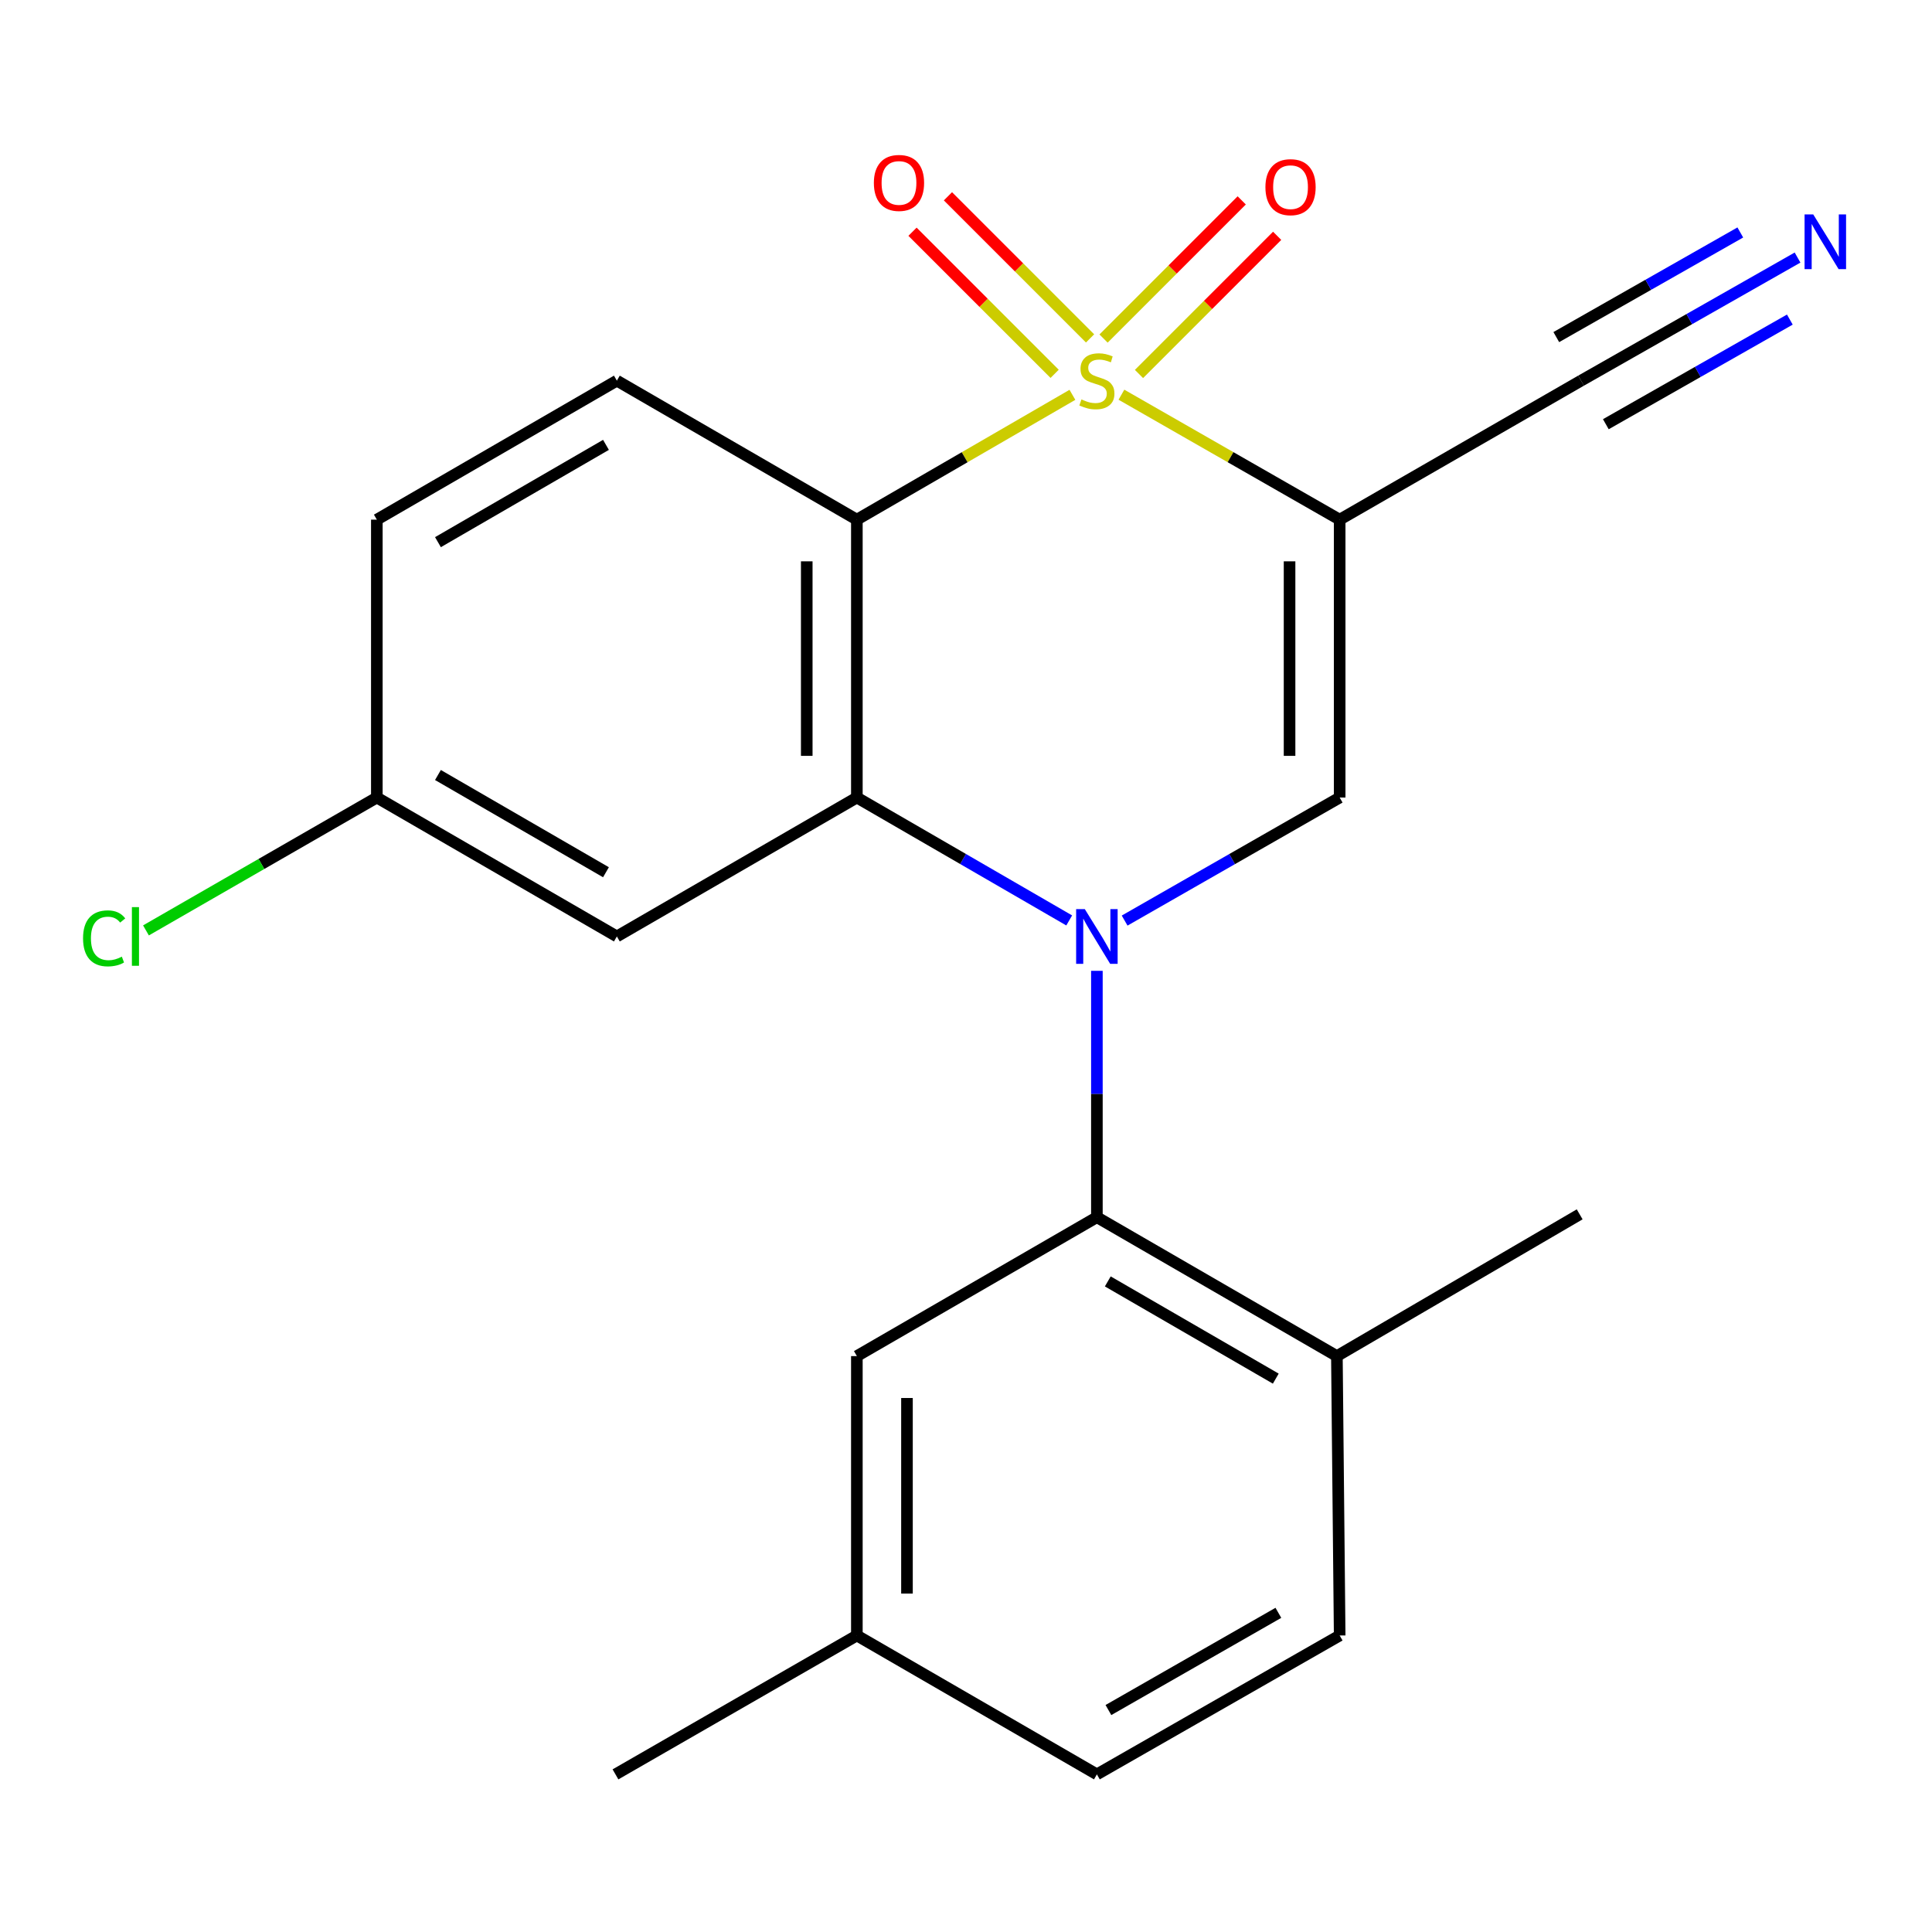 <?xml version='1.0' encoding='iso-8859-1'?>
<svg version='1.1' baseProfile='full'
              xmlns='http://www.w3.org/2000/svg'
                      xmlns:rdkit='http://www.rdkit.org/xml'
                      xmlns:xlink='http://www.w3.org/1999/xlink'
                  xml:space='preserve'
width='1000px' height='1000px' viewBox='0 0 1000 1000'>
<!-- END OF HEADER -->
<rect style='opacity:1.0;fill:#FFFFFF;stroke:none' width='1000' height='1000' x='0' y='0'> </rect>
<path class='bond-1' d='M 580.448,204.296 L 636.93,236.634' style='fill:none;fill-rule:evenodd;stroke:#CCCC00;stroke-width:6px;stroke-linecap:butt;stroke-linejoin:miter;stroke-opacity:1' />
<path class='bond-1' d='M 636.93,236.634 L 693.412,268.971' style='fill:none;fill-rule:evenodd;stroke:#000000;stroke-width:6px;stroke-linecap:butt;stroke-linejoin:miter;stroke-opacity:1' />
<path class='bond-2' d='M 555.079,204.362 L 499.295,236.667' style='fill:none;fill-rule:evenodd;stroke:#CCCC00;stroke-width:6px;stroke-linecap:butt;stroke-linejoin:miter;stroke-opacity:1' />
<path class='bond-2' d='M 499.295,236.667 L 443.511,268.971' style='fill:none;fill-rule:evenodd;stroke:#000000;stroke-width:6px;stroke-linecap:butt;stroke-linejoin:miter;stroke-opacity:1' />
<path class='bond-7' d='M 564.216,175.155 L 527.435,138.379' style='fill:none;fill-rule:evenodd;stroke:#CCCC00;stroke-width:6px;stroke-linecap:butt;stroke-linejoin:miter;stroke-opacity:1' />
<path class='bond-7' d='M 527.435,138.379 L 490.654,101.603' style='fill:none;fill-rule:evenodd;stroke:#FF0000;stroke-width:6px;stroke-linecap:butt;stroke-linejoin:miter;stroke-opacity:1' />
<path class='bond-7' d='M 545.877,193.496 L 509.096,156.721' style='fill:none;fill-rule:evenodd;stroke:#CCCC00;stroke-width:6px;stroke-linecap:butt;stroke-linejoin:miter;stroke-opacity:1' />
<path class='bond-7' d='M 509.096,156.721 L 472.315,119.945' style='fill:none;fill-rule:evenodd;stroke:#FF0000;stroke-width:6px;stroke-linecap:butt;stroke-linejoin:miter;stroke-opacity:1' />
<path class='bond-8' d='M 589.542,193.572 L 625.297,157.817' style='fill:none;fill-rule:evenodd;stroke:#CCCC00;stroke-width:6px;stroke-linecap:butt;stroke-linejoin:miter;stroke-opacity:1' />
<path class='bond-8' d='M 625.297,157.817 L 661.052,122.062' style='fill:none;fill-rule:evenodd;stroke:#FF0000;stroke-width:6px;stroke-linecap:butt;stroke-linejoin:miter;stroke-opacity:1' />
<path class='bond-8' d='M 571.202,175.232 L 606.957,139.477' style='fill:none;fill-rule:evenodd;stroke:#CCCC00;stroke-width:6px;stroke-linecap:butt;stroke-linejoin:miter;stroke-opacity:1' />
<path class='bond-8' d='M 606.957,139.477 L 642.712,103.722' style='fill:none;fill-rule:evenodd;stroke:#FF0000;stroke-width:6px;stroke-linecap:butt;stroke-linejoin:miter;stroke-opacity:1' />
<path class='bond-0' d='M 553.419,476.415 L 498.465,444.61' style='fill:none;fill-rule:evenodd;stroke:#0000FF;stroke-width:6px;stroke-linecap:butt;stroke-linejoin:miter;stroke-opacity:1' />
<path class='bond-0' d='M 498.465,444.61 L 443.511,412.805' style='fill:none;fill-rule:evenodd;stroke:#000000;stroke-width:6px;stroke-linecap:butt;stroke-linejoin:miter;stroke-opacity:1' />
<path class='bond-5' d='M 567.748,502.5 L 567.748,566.263' style='fill:none;fill-rule:evenodd;stroke:#0000FF;stroke-width:6px;stroke-linecap:butt;stroke-linejoin:miter;stroke-opacity:1' />
<path class='bond-5' d='M 567.748,566.263 L 567.748,630.025' style='fill:none;fill-rule:evenodd;stroke:#000000;stroke-width:6px;stroke-linecap:butt;stroke-linejoin:miter;stroke-opacity:1' />
<path class='bond-22' d='M 582.108,476.491 L 637.76,444.648' style='fill:none;fill-rule:evenodd;stroke:#0000FF;stroke-width:6px;stroke-linecap:butt;stroke-linejoin:miter;stroke-opacity:1' />
<path class='bond-22' d='M 637.76,444.648 L 693.412,412.805' style='fill:none;fill-rule:evenodd;stroke:#000000;stroke-width:6px;stroke-linecap:butt;stroke-linejoin:miter;stroke-opacity:1' />
<path class='bond-4' d='M 693.412,268.971 L 693.412,412.805' style='fill:none;fill-rule:evenodd;stroke:#000000;stroke-width:6px;stroke-linecap:butt;stroke-linejoin:miter;stroke-opacity:1' />
<path class='bond-4' d='M 667.475,290.546 L 667.475,391.23' style='fill:none;fill-rule:evenodd;stroke:#000000;stroke-width:6px;stroke-linecap:butt;stroke-linejoin:miter;stroke-opacity:1' />
<path class='bond-6' d='M 693.412,268.971 L 818.355,197.025' style='fill:none;fill-rule:evenodd;stroke:#000000;stroke-width:6px;stroke-linecap:butt;stroke-linejoin:miter;stroke-opacity:1' />
<path class='bond-3' d='M 443.511,268.971 L 443.511,412.805' style='fill:none;fill-rule:evenodd;stroke:#000000;stroke-width:6px;stroke-linecap:butt;stroke-linejoin:miter;stroke-opacity:1' />
<path class='bond-3' d='M 417.574,290.546 L 417.574,391.23' style='fill:none;fill-rule:evenodd;stroke:#000000;stroke-width:6px;stroke-linecap:butt;stroke-linejoin:miter;stroke-opacity:1' />
<path class='bond-10' d='M 443.511,268.971 L 319.288,197.025' style='fill:none;fill-rule:evenodd;stroke:#000000;stroke-width:6px;stroke-linecap:butt;stroke-linejoin:miter;stroke-opacity:1' />
<path class='bond-9' d='M 443.511,412.805 L 319.288,484.707' style='fill:none;fill-rule:evenodd;stroke:#000000;stroke-width:6px;stroke-linecap:butt;stroke-linejoin:miter;stroke-opacity:1' />
<path class='bond-12' d='M 567.748,630.025 L 691.971,701.914' style='fill:none;fill-rule:evenodd;stroke:#000000;stroke-width:6px;stroke-linecap:butt;stroke-linejoin:miter;stroke-opacity:1' />
<path class='bond-12' d='M 573.39,663.257 L 660.346,713.579' style='fill:none;fill-rule:evenodd;stroke:#000000;stroke-width:6px;stroke-linecap:butt;stroke-linejoin:miter;stroke-opacity:1' />
<path class='bond-13' d='M 567.748,630.025 L 443.511,701.914' style='fill:none;fill-rule:evenodd;stroke:#000000;stroke-width:6px;stroke-linecap:butt;stroke-linejoin:miter;stroke-opacity:1' />
<path class='bond-11' d='M 818.355,197.025 L 874.381,165.168' style='fill:none;fill-rule:evenodd;stroke:#000000;stroke-width:6px;stroke-linecap:butt;stroke-linejoin:miter;stroke-opacity:1' />
<path class='bond-11' d='M 874.381,165.168 L 930.406,133.312' style='fill:none;fill-rule:evenodd;stroke:#0000FF;stroke-width:6px;stroke-linecap:butt;stroke-linejoin:miter;stroke-opacity:1' />
<path class='bond-11' d='M 831.175,219.572 L 878.797,192.494' style='fill:none;fill-rule:evenodd;stroke:#000000;stroke-width:6px;stroke-linecap:butt;stroke-linejoin:miter;stroke-opacity:1' />
<path class='bond-11' d='M 878.797,192.494 L 926.419,165.415' style='fill:none;fill-rule:evenodd;stroke:#0000FF;stroke-width:6px;stroke-linecap:butt;stroke-linejoin:miter;stroke-opacity:1' />
<path class='bond-11' d='M 805.535,174.479 L 853.156,147.4' style='fill:none;fill-rule:evenodd;stroke:#000000;stroke-width:6px;stroke-linecap:butt;stroke-linejoin:miter;stroke-opacity:1' />
<path class='bond-11' d='M 853.156,147.4 L 900.778,120.322' style='fill:none;fill-rule:evenodd;stroke:#0000FF;stroke-width:6px;stroke-linecap:butt;stroke-linejoin:miter;stroke-opacity:1' />
<path class='bond-23' d='M 319.288,484.707 L 195.051,412.805' style='fill:none;fill-rule:evenodd;stroke:#000000;stroke-width:6px;stroke-linecap:butt;stroke-linejoin:miter;stroke-opacity:1' />
<path class='bond-23' d='M 313.645,451.474 L 226.679,401.142' style='fill:none;fill-rule:evenodd;stroke:#000000;stroke-width:6px;stroke-linecap:butt;stroke-linejoin:miter;stroke-opacity:1' />
<path class='bond-16' d='M 319.288,197.025 L 195.051,268.971' style='fill:none;fill-rule:evenodd;stroke:#000000;stroke-width:6px;stroke-linecap:butt;stroke-linejoin:miter;stroke-opacity:1' />
<path class='bond-16' d='M 313.65,230.262 L 226.684,280.624' style='fill:none;fill-rule:evenodd;stroke:#000000;stroke-width:6px;stroke-linecap:butt;stroke-linejoin:miter;stroke-opacity:1' />
<path class='bond-15' d='M 691.971,701.914 L 693.412,846.525' style='fill:none;fill-rule:evenodd;stroke:#000000;stroke-width:6px;stroke-linecap:butt;stroke-linejoin:miter;stroke-opacity:1' />
<path class='bond-20' d='M 691.971,701.914 L 817.634,628.541' style='fill:none;fill-rule:evenodd;stroke:#000000;stroke-width:6px;stroke-linecap:butt;stroke-linejoin:miter;stroke-opacity:1' />
<path class='bond-17' d='M 443.511,701.914 L 443.511,846.525' style='fill:none;fill-rule:evenodd;stroke:#000000;stroke-width:6px;stroke-linecap:butt;stroke-linejoin:miter;stroke-opacity:1' />
<path class='bond-17' d='M 469.448,723.605 L 469.448,824.834' style='fill:none;fill-rule:evenodd;stroke:#000000;stroke-width:6px;stroke-linecap:butt;stroke-linejoin:miter;stroke-opacity:1' />
<path class='bond-14' d='M 195.051,412.805 L 195.051,268.971' style='fill:none;fill-rule:evenodd;stroke:#000000;stroke-width:6px;stroke-linecap:butt;stroke-linejoin:miter;stroke-opacity:1' />
<path class='bond-19' d='M 195.051,412.805 L 135.301,447.19' style='fill:none;fill-rule:evenodd;stroke:#000000;stroke-width:6px;stroke-linecap:butt;stroke-linejoin:miter;stroke-opacity:1' />
<path class='bond-19' d='M 135.301,447.19 L 75.552,481.575' style='fill:none;fill-rule:evenodd;stroke:#00CC00;stroke-width:6px;stroke-linecap:butt;stroke-linejoin:miter;stroke-opacity:1' />
<path class='bond-24' d='M 693.412,846.525 L 567.748,918.414' style='fill:none;fill-rule:evenodd;stroke:#000000;stroke-width:6px;stroke-linecap:butt;stroke-linejoin:miter;stroke-opacity:1' />
<path class='bond-24' d='M 661.683,834.795 L 573.719,885.117' style='fill:none;fill-rule:evenodd;stroke:#000000;stroke-width:6px;stroke-linecap:butt;stroke-linejoin:miter;stroke-opacity:1' />
<path class='bond-18' d='M 443.511,846.525 L 567.748,918.414' style='fill:none;fill-rule:evenodd;stroke:#000000;stroke-width:6px;stroke-linecap:butt;stroke-linejoin:miter;stroke-opacity:1' />
<path class='bond-21' d='M 443.511,846.525 L 318.568,918.414' style='fill:none;fill-rule:evenodd;stroke:#000000;stroke-width:6px;stroke-linecap:butt;stroke-linejoin:miter;stroke-opacity:1' />
<path  class='atom-0' d='M 559.748 206.745
Q 560.068 206.865, 561.388 207.425
Q 562.708 207.985, 564.148 208.345
Q 565.628 208.665, 567.068 208.665
Q 569.748 208.665, 571.308 207.385
Q 572.868 206.065, 572.868 203.785
Q 572.868 202.225, 572.068 201.265
Q 571.308 200.305, 570.108 199.785
Q 568.908 199.265, 566.908 198.665
Q 564.388 197.905, 562.868 197.185
Q 561.388 196.465, 560.308 194.945
Q 559.268 193.425, 559.268 190.865
Q 559.268 187.305, 561.668 185.105
Q 564.108 182.905, 568.908 182.905
Q 572.188 182.905, 575.908 184.465
L 574.988 187.545
Q 571.588 186.145, 569.028 186.145
Q 566.268 186.145, 564.748 187.305
Q 563.228 188.425, 563.268 190.385
Q 563.268 191.905, 564.028 192.825
Q 564.828 193.745, 565.948 194.265
Q 567.108 194.785, 569.028 195.385
Q 571.588 196.185, 573.108 196.985
Q 574.628 197.785, 575.708 199.425
Q 576.828 201.025, 576.828 203.785
Q 576.828 207.705, 574.188 209.825
Q 571.588 211.905, 567.228 211.905
Q 564.708 211.905, 562.788 211.345
Q 560.908 210.825, 558.668 209.905
L 559.748 206.745
' fill='#CCCC00'/>
<path  class='atom-1' d='M 561.488 470.547
L 570.768 485.547
Q 571.688 487.027, 573.168 489.707
Q 574.648 492.387, 574.728 492.547
L 574.728 470.547
L 578.488 470.547
L 578.488 498.867
L 574.608 498.867
L 564.648 482.467
Q 563.488 480.547, 562.248 478.347
Q 561.048 476.147, 560.688 475.467
L 560.688 498.867
L 557.008 498.867
L 557.008 470.547
L 561.488 470.547
' fill='#0000FF'/>
<path  class='atom-8' d='M 452.312 94.684
Q 452.312 87.884, 455.672 84.084
Q 459.032 80.284, 465.312 80.284
Q 471.592 80.284, 474.952 84.084
Q 478.312 87.884, 478.312 94.684
Q 478.312 101.564, 474.912 105.484
Q 471.512 109.364, 465.312 109.364
Q 459.072 109.364, 455.672 105.484
Q 452.312 101.604, 452.312 94.684
M 465.312 106.164
Q 469.632 106.164, 471.952 103.284
Q 474.312 100.364, 474.312 94.684
Q 474.312 89.124, 471.952 86.324
Q 469.632 83.484, 465.312 83.484
Q 460.992 83.484, 458.632 86.284
Q 456.312 89.084, 456.312 94.684
Q 456.312 100.404, 458.632 103.284
Q 460.992 106.164, 465.312 106.164
' fill='#FF0000'/>
<path  class='atom-9' d='M 654.979 96.874
Q 654.979 90.074, 658.339 86.274
Q 661.699 82.474, 667.979 82.474
Q 674.259 82.474, 677.619 86.274
Q 680.979 90.074, 680.979 96.874
Q 680.979 103.754, 677.579 107.674
Q 674.179 111.554, 667.979 111.554
Q 661.739 111.554, 658.339 107.674
Q 654.979 103.794, 654.979 96.874
M 667.979 108.354
Q 672.299 108.354, 674.619 105.474
Q 676.979 102.554, 676.979 96.874
Q 676.979 91.314, 674.619 88.514
Q 672.299 85.674, 667.979 85.674
Q 663.659 85.674, 661.299 88.474
Q 658.979 91.274, 658.979 96.874
Q 658.979 102.594, 661.299 105.474
Q 663.659 108.354, 667.979 108.354
' fill='#FF0000'/>
<path  class='atom-12' d='M 938.522 110.977
L 947.802 125.977
Q 948.722 127.457, 950.202 130.137
Q 951.682 132.817, 951.762 132.977
L 951.762 110.977
L 955.522 110.977
L 955.522 139.297
L 951.642 139.297
L 941.682 122.897
Q 940.522 120.977, 939.282 118.777
Q 938.082 116.577, 937.722 115.897
L 937.722 139.297
L 934.042 139.297
L 934.042 110.977
L 938.522 110.977
' fill='#0000FF'/>
<path  class='atom-20' d='M 42.988 485.687
Q 42.988 478.647, 46.268 474.967
Q 49.588 471.247, 55.868 471.247
Q 61.708 471.247, 64.828 475.367
L 62.188 477.527
Q 59.908 474.527, 55.868 474.527
Q 51.588 474.527, 49.308 477.407
Q 47.068 480.247, 47.068 485.687
Q 47.068 491.287, 49.388 494.167
Q 51.748 497.047, 56.308 497.047
Q 59.428 497.047, 63.068 495.167
L 64.188 498.167
Q 62.708 499.127, 60.468 499.687
Q 58.228 500.247, 55.748 500.247
Q 49.588 500.247, 46.268 496.487
Q 42.988 492.727, 42.988 485.687
' fill='#00CC00'/>
<path  class='atom-20' d='M 68.268 469.527
L 71.948 469.527
L 71.948 499.887
L 68.268 499.887
L 68.268 469.527
' fill='#00CC00'/>
</svg>
